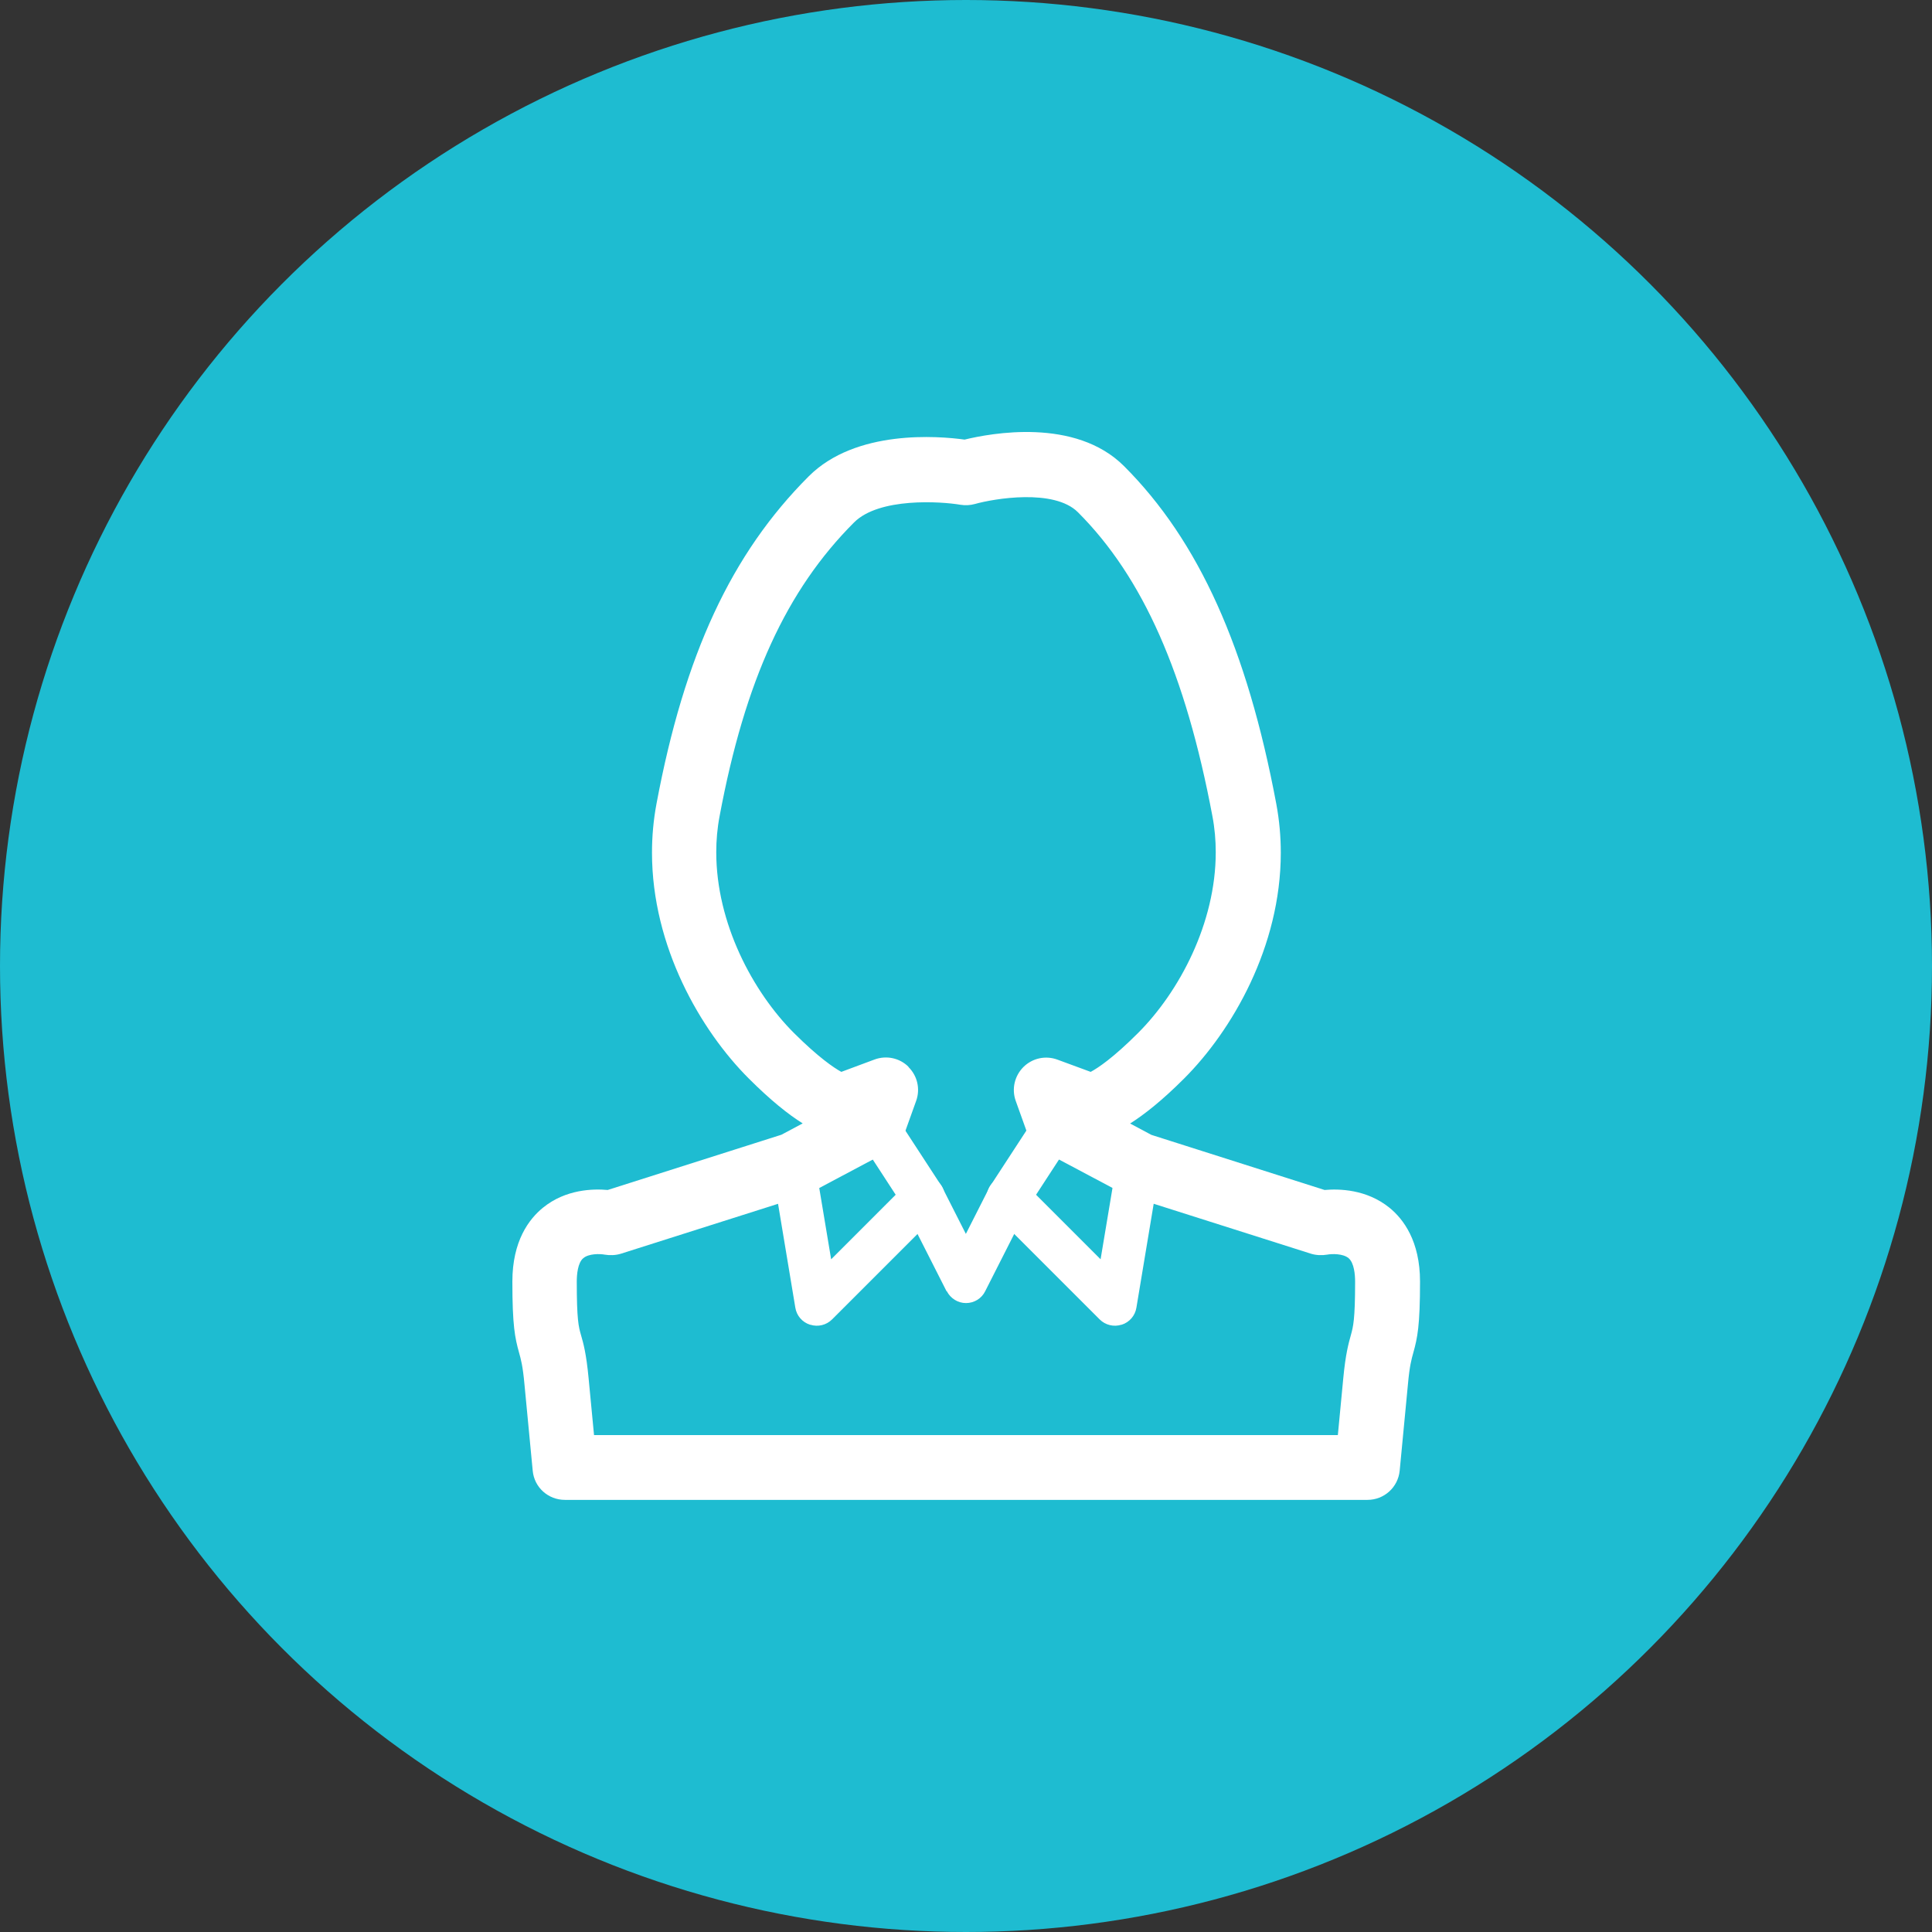 <?xml version="1.0" encoding="UTF-8"?>
<svg id="_レイヤー_2" data-name="レイヤー 2" xmlns="http://www.w3.org/2000/svg" viewBox="0 0 150 150">
  <rect x="0" y="0" width="150" height="150" fill="#333333" stroke="none"/>
  <defs>
    <style>
      .cls-1 {
        fill: #1ebcd1;
      }

      .cls-1, .cls-2 {
        stroke-width: 0px;
      }

      .cls-2 {
        fill: #fff;
      }
    </style>
  </defs>
  <g id="_レイヤー_1-2" data-name="レイヤー 1">
    <g>
      <circle class="cls-1" cx="75" cy="75" r="75"/>
      <g>
        <path class="cls-2" d="M47.19,92.39c-1.13-.1-3.26-.07-5.04,1.38-1.08.88-2.37,2.58-2.37,5.73,0,3.43.2,4.37.52,5.52.14.5.29,1.02.42,2.47l.64,6.7c.12,1.29,1.2,2.26,2.5,2.26h62.31c1.29,0,2.37-.97,2.5-2.26l.64-6.7c.13-1.45.28-1.97.42-2.47.32-1.15.52-2.09.52-5.52,0-3.14-1.29-4.85-2.37-5.73-1.78-1.44-3.91-1.48-5.04-1.38-.92-.29-13.05-4.15-13.45-4.28-.1-.05-.96-.51-1.65-.88,1.12-.71,2.49-1.79,4.2-3.5,3.7-3.7,7.5-10.21,7.5-17.52,0-1.25-.11-2.52-.35-3.8-2.27-12.09-6.02-20.42-11.82-26.22-3.79-3.79-10.36-2.55-12.38-2.06-2.03-.28-8.44-.81-12.1,2.85-6,6-9.65,13.84-11.82,25.42-.24,1.28-.35,2.55-.35,3.8,0,7.31,3.8,13.82,7.5,17.52,1.71,1.71,3.08,2.8,4.2,3.5-.69.37-1.55.82-1.65.88-.4.13-12.53,3.98-13.46,4.28ZM70.54,82.83c-.69-.69-1.72-.91-2.64-.57,0,0-1.62.6-2.58.96-.58-.32-1.76-1.11-3.68-3.02-3.2-3.2-6.03-8.53-6.03-14.03,0-.93.08-1.87.26-2.81,1.97-10.52,5.19-17.55,10.44-22.8,1.95-1.95,6.74-1.63,8.26-1.37.37.06.76.04,1.12-.06,1.49-.42,6.15-1.21,8,.64,5.05,5.05,8.36,12.54,10.44,23.59.18.94.26,1.88.26,2.81,0,5.5-2.83,10.83-6.03,14.03-1.92,1.92-3.1,2.71-3.68,3.02-.97-.36-2.58-.95-2.58-.95-.92-.34-1.94-.12-2.64.57-.69.69-.93,1.71-.6,2.63l.9,2.51c.21.59.63,1.08,1.19,1.37l6.25,3.32c.13.07.27.13.42.17l14.17,4.5c.39.12.84.14,1.25.07.36-.07,1.23-.09,1.66.27.44.37.51,1.3.51,1.82,0,2.98-.15,3.5-.33,4.16-.18.65-.41,1.46-.59,3.36,0,0-.23,2.43-.42,4.4h-57.75c-.19-1.97-.42-4.4-.42-4.4-.18-1.91-.4-2.71-.59-3.36-.19-.66-.33-1.18-.33-4.16,0-.52.07-1.46.51-1.82.43-.36,1.3-.34,1.66-.27.4.07.86.05,1.25-.07l14.17-4.5c.14-.05.28-.1.42-.17l6.25-3.32c.55-.29.97-.78,1.19-1.37l.9-2.51c.33-.92.1-1.94-.6-2.63Z"/>
        <path class="cls-2" d="M73.51,100.25c.29.56.86.92,1.49.92s1.21-.35,1.49-.92c0,0,3.18-6.27,3.26-6.43.1-.15,3.77-5.79,3.77-5.79.18-.28.27-.6.27-.91,0-.55-.27-1.08-.76-1.4-.77-.5-1.81-.29-2.32.49l-3.82,5.86c-.03.05-.06.1-.09.16,0,0-.91,1.8-1.81,3.57-.9-1.77-1.81-3.57-1.81-3.57-.03-.05-.06-.11-.09-.16l-3.82-5.86c-.5-.77-1.54-.99-2.32-.49-.49.32-.76.86-.76,1.4,0,.31.09.63.27.91,0,0,3.68,5.64,3.77,5.79.08.16,3.26,6.43,3.26,6.43Z"/>
        <path class="cls-2" d="M62.91,102.85c.6.19,1.25.03,1.69-.41l8.28-8.28c.65-.65.65-1.71,0-2.37-.65-.65-1.71-.65-2.37,0l-5.98,5.98c-.53-3.18-1.27-7.61-1.27-7.61-.15-.91-1.01-1.53-1.93-1.38-.91.15-1.53,1.01-1.38,1.93l1.8,10.82c.1.62.54,1.13,1.14,1.32Z"/>
        <path class="cls-2" d="M87.09,102.85c.6-.19,1.04-.7,1.14-1.32l1.8-10.82c.15-.91-.46-1.77-1.38-1.93-.91-.15-1.77.46-1.93,1.38,0,0-.74,4.44-1.27,7.61l-5.98-5.98c-.65-.65-1.71-.65-2.37,0s-.65,1.71,0,2.37l8.28,8.28c.44.44,1.1.6,1.69.41Z"/>
      </g>
    </g>
  </g>
</svg>